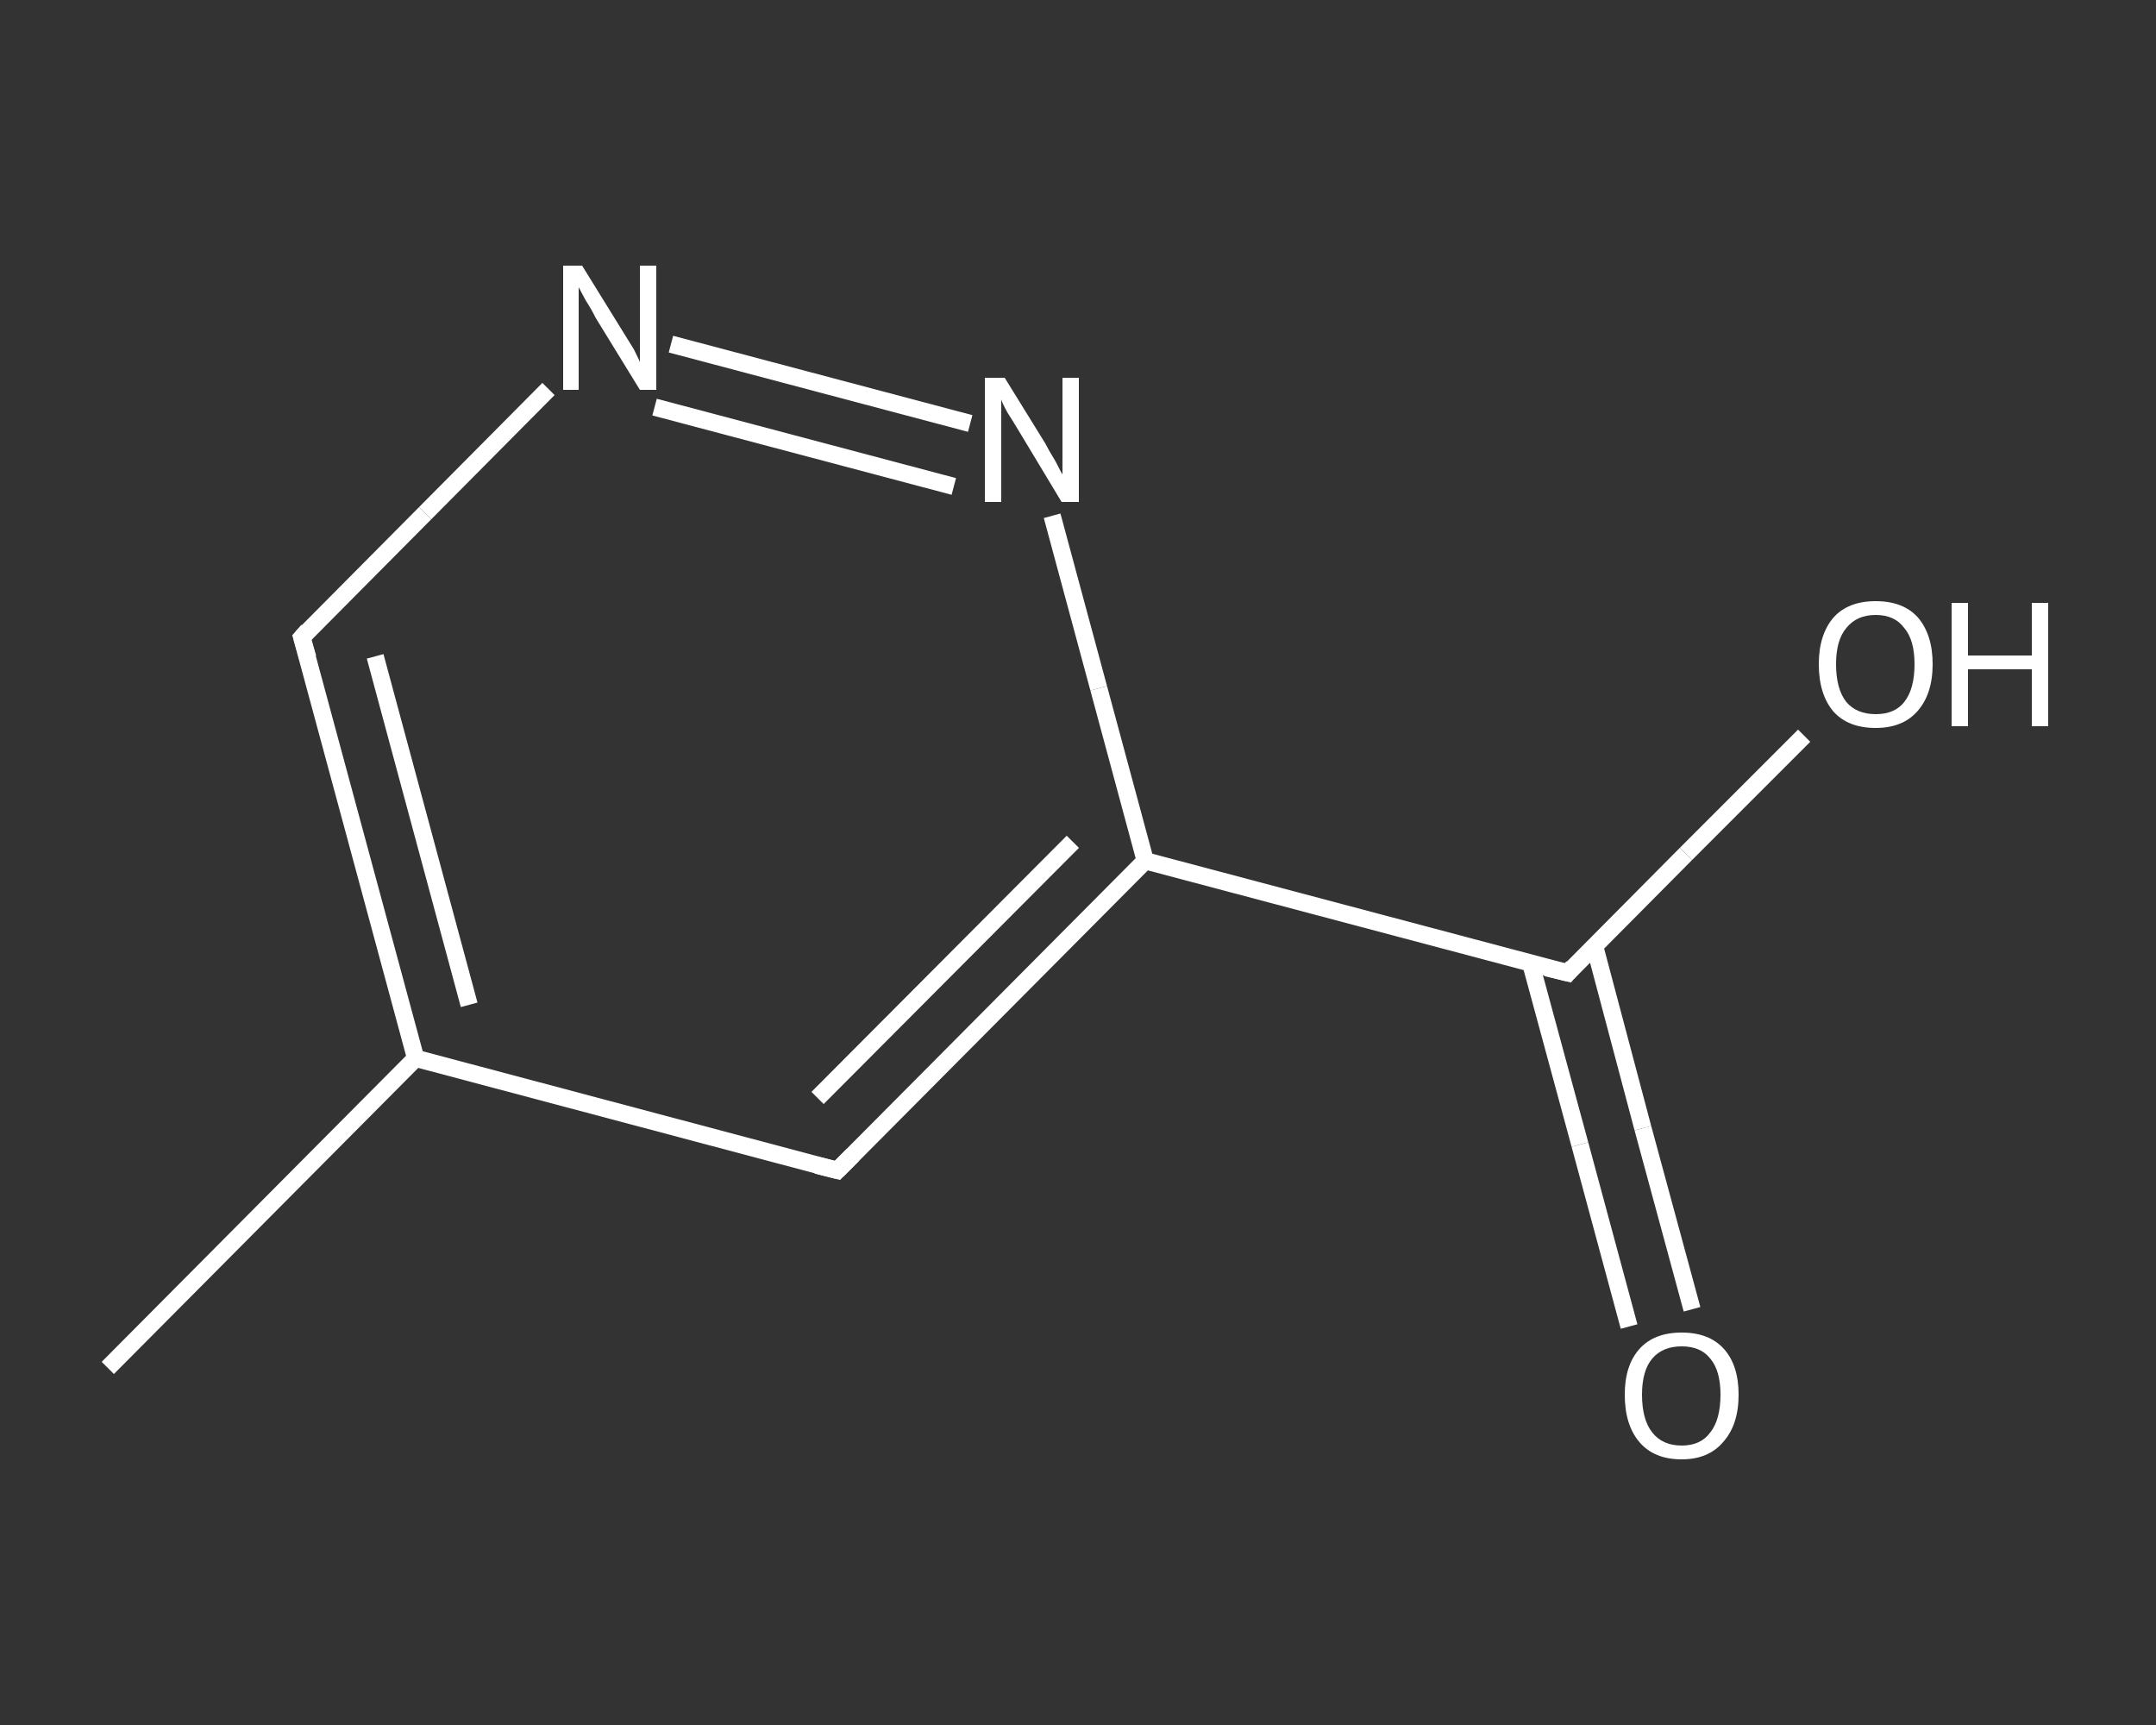 <?xml version='1.0' encoding='iso-8859-1'?>
<svg version='1.1' baseProfile='full'
              xmlns='http://www.w3.org/2000/svg'
                      xmlns:rdkit='http://www.rdkit.org/xml'
                      xmlns:xlink='http://www.w3.org/1999/xlink'
                  xml:space='preserve'
width='250px' height='200px' viewBox='0 0 250 200'>
<rect x="0" y="0" width="250" height="200" fill="#333333" stroke="none"/>
<!-- END OF HEADER -->
<rect style='opacity:1.0;fill:transparent;stroke:none' width='250.0' height='200.0' x='0.0' y='0.0'> </rect>
<path class='bond-0 atom-0 atom-1' d='M 12.5,158.6 L 48.2,122.7' style='fill:none;fill-rule:evenodd;stroke:#FFFFFF;stroke-width:2.0px;stroke-linecap:butt;stroke-linejoin:miter;stroke-opacity:1' />
<path class='bond-1 atom-1 atom-2' d='M 48.2,122.7 L 35.0,73.9' style='fill:none;fill-rule:evenodd;stroke:#FFFFFF;stroke-width:2.0px;stroke-linecap:butt;stroke-linejoin:miter;stroke-opacity:1' />
<path class='bond-1 atom-1 atom-2' d='M 54.4,116.5 L 43.5,76.1' style='fill:none;fill-rule:evenodd;stroke:#FFFFFF;stroke-width:2.0px;stroke-linecap:butt;stroke-linejoin:miter;stroke-opacity:1' />
<path class='bond-2 atom-2 atom-3' d='M 35.0,73.9 L 49.3,59.5' style='fill:none;fill-rule:evenodd;stroke:#FFFFFF;stroke-width:2.0px;stroke-linecap:butt;stroke-linejoin:miter;stroke-opacity:1' />
<path class='bond-2 atom-2 atom-3' d='M 49.3,59.5 L 63.6,45.1' style='fill:none;fill-rule:evenodd;stroke:#FFFFFF;stroke-width:2.0px;stroke-linecap:butt;stroke-linejoin:miter;stroke-opacity:1' />
<path class='bond-3 atom-3 atom-4' d='M 77.8,39.9 L 112.5,49.1' style='fill:none;fill-rule:evenodd;stroke:#FFFFFF;stroke-width:2.0px;stroke-linecap:butt;stroke-linejoin:miter;stroke-opacity:1' />
<path class='bond-3 atom-3 atom-4' d='M 75.9,47.2 L 110.6,56.4' style='fill:none;fill-rule:evenodd;stroke:#FFFFFF;stroke-width:2.0px;stroke-linecap:butt;stroke-linejoin:miter;stroke-opacity:1' />
<path class='bond-4 atom-4 atom-5' d='M 122.0,59.8 L 127.4,79.8' style='fill:none;fill-rule:evenodd;stroke:#FFFFFF;stroke-width:2.0px;stroke-linecap:butt;stroke-linejoin:miter;stroke-opacity:1' />
<path class='bond-4 atom-4 atom-5' d='M 127.4,79.8 L 132.8,99.8' style='fill:none;fill-rule:evenodd;stroke:#FFFFFF;stroke-width:2.0px;stroke-linecap:butt;stroke-linejoin:miter;stroke-opacity:1' />
<path class='bond-5 atom-5 atom-6' d='M 132.8,99.8 L 181.8,112.8' style='fill:none;fill-rule:evenodd;stroke:#FFFFFF;stroke-width:2.0px;stroke-linecap:butt;stroke-linejoin:miter;stroke-opacity:1' />
<path class='bond-6 atom-6 atom-7' d='M 177.5,111.7 L 183.2,132.7' style='fill:none;fill-rule:evenodd;stroke:#FFFFFF;stroke-width:2.0px;stroke-linecap:butt;stroke-linejoin:miter;stroke-opacity:1' />
<path class='bond-6 atom-6 atom-7' d='M 183.2,132.7 L 188.9,153.8' style='fill:none;fill-rule:evenodd;stroke:#FFFFFF;stroke-width:2.0px;stroke-linecap:butt;stroke-linejoin:miter;stroke-opacity:1' />
<path class='bond-6 atom-6 atom-7' d='M 184.9,109.7 L 190.5,130.8' style='fill:none;fill-rule:evenodd;stroke:#FFFFFF;stroke-width:2.0px;stroke-linecap:butt;stroke-linejoin:miter;stroke-opacity:1' />
<path class='bond-6 atom-6 atom-7' d='M 190.5,130.8 L 196.2,151.8' style='fill:none;fill-rule:evenodd;stroke:#FFFFFF;stroke-width:2.0px;stroke-linecap:butt;stroke-linejoin:miter;stroke-opacity:1' />
<path class='bond-7 atom-6 atom-8' d='M 181.8,112.8 L 195.5,99.0' style='fill:none;fill-rule:evenodd;stroke:#FFFFFF;stroke-width:2.0px;stroke-linecap:butt;stroke-linejoin:miter;stroke-opacity:1' />
<path class='bond-7 atom-6 atom-8' d='M 195.5,99.0 L 209.2,85.3' style='fill:none;fill-rule:evenodd;stroke:#FFFFFF;stroke-width:2.0px;stroke-linecap:butt;stroke-linejoin:miter;stroke-opacity:1' />
<path class='bond-8 atom-5 atom-9' d='M 132.8,99.8 L 97.1,135.7' style='fill:none;fill-rule:evenodd;stroke:#FFFFFF;stroke-width:2.0px;stroke-linecap:butt;stroke-linejoin:miter;stroke-opacity:1' />
<path class='bond-8 atom-5 atom-9' d='M 124.4,97.6 L 94.8,127.3' style='fill:none;fill-rule:evenodd;stroke:#FFFFFF;stroke-width:2.0px;stroke-linecap:butt;stroke-linejoin:miter;stroke-opacity:1' />
<path class='bond-9 atom-9 atom-1' d='M 97.1,135.7 L 48.2,122.7' style='fill:none;fill-rule:evenodd;stroke:#FFFFFF;stroke-width:2.0px;stroke-linecap:butt;stroke-linejoin:miter;stroke-opacity:1' />
<path d='M 35.7,76.3 L 35.0,73.9 L 35.7,73.1' style='fill:none;stroke:#FFFFFF;stroke-width:2.0px;stroke-linecap:butt;stroke-linejoin:miter;stroke-opacity:1;' />
<path d='M 179.3,112.2 L 181.8,112.8 L 182.4,112.1' style='fill:none;stroke:#FFFFFF;stroke-width:2.0px;stroke-linecap:butt;stroke-linejoin:miter;stroke-opacity:1;' />
<path d='M 98.9,133.9 L 97.1,135.7 L 94.7,135.1' style='fill:none;stroke:#FFFFFF;stroke-width:2.0px;stroke-linecap:butt;stroke-linejoin:miter;stroke-opacity:1;' />
<path class='atom-3' d='M 67.5 30.8
L 72.2 38.4
Q 72.7 39.2, 73.5 40.5
Q 74.2 41.9, 74.2 42.0
L 74.2 30.8
L 76.1 30.8
L 76.1 45.2
L 74.2 45.2
L 69.1 36.9
Q 68.6 35.9, 67.9 34.8
Q 67.3 33.7, 67.1 33.3
L 67.1 45.2
L 65.3 45.2
L 65.3 30.8
L 67.5 30.8
' fill='#FFFFFF'/>
<path class='atom-4' d='M 116.5 43.8
L 121.2 51.4
Q 121.6 52.2, 122.4 53.5
Q 123.1 54.9, 123.2 55.0
L 123.2 43.8
L 125.1 43.8
L 125.1 58.2
L 123.1 58.2
L 118.1 49.9
Q 117.5 48.9, 116.8 47.8
Q 116.2 46.7, 116.1 46.3
L 116.1 58.2
L 114.2 58.2
L 114.2 43.8
L 116.5 43.8
' fill='#FFFFFF'/>
<path class='atom-7' d='M 188.4 161.7
Q 188.4 158.3, 190.1 156.4
Q 191.8 154.5, 195.0 154.5
Q 198.2 154.5, 199.9 156.4
Q 201.6 158.3, 201.6 161.7
Q 201.6 165.2, 199.8 167.2
Q 198.1 169.2, 195.0 169.2
Q 191.8 169.2, 190.1 167.2
Q 188.4 165.2, 188.4 161.7
M 195.0 167.6
Q 197.2 167.6, 198.3 166.1
Q 199.5 164.6, 199.5 161.7
Q 199.5 158.9, 198.3 157.5
Q 197.2 156.1, 195.0 156.1
Q 192.8 156.1, 191.6 157.5
Q 190.4 158.9, 190.4 161.7
Q 190.4 164.6, 191.6 166.1
Q 192.8 167.6, 195.0 167.6
' fill='#FFFFFF'/>
<path class='atom-8' d='M 210.9 77.0
Q 210.9 73.6, 212.6 71.6
Q 214.3 69.7, 217.5 69.7
Q 220.7 69.7, 222.4 71.6
Q 224.1 73.6, 224.1 77.0
Q 224.1 80.5, 222.3 82.5
Q 220.6 84.4, 217.5 84.4
Q 214.3 84.4, 212.6 82.5
Q 210.9 80.5, 210.9 77.0
M 217.5 82.8
Q 219.7 82.8, 220.8 81.4
Q 222.0 79.9, 222.0 77.0
Q 222.0 74.2, 220.8 72.8
Q 219.7 71.3, 217.5 71.3
Q 215.3 71.3, 214.1 72.8
Q 212.9 74.2, 212.9 77.0
Q 212.9 79.9, 214.1 81.4
Q 215.3 82.8, 217.5 82.8
' fill='#FFFFFF'/>
<path class='atom-8' d='M 226.3 69.9
L 228.2 69.9
L 228.2 76.0
L 235.6 76.0
L 235.6 69.9
L 237.5 69.9
L 237.5 84.2
L 235.6 84.2
L 235.6 77.6
L 228.2 77.6
L 228.2 84.2
L 226.3 84.2
L 226.3 69.9
' fill='#FFFFFF'/>
</svg>
